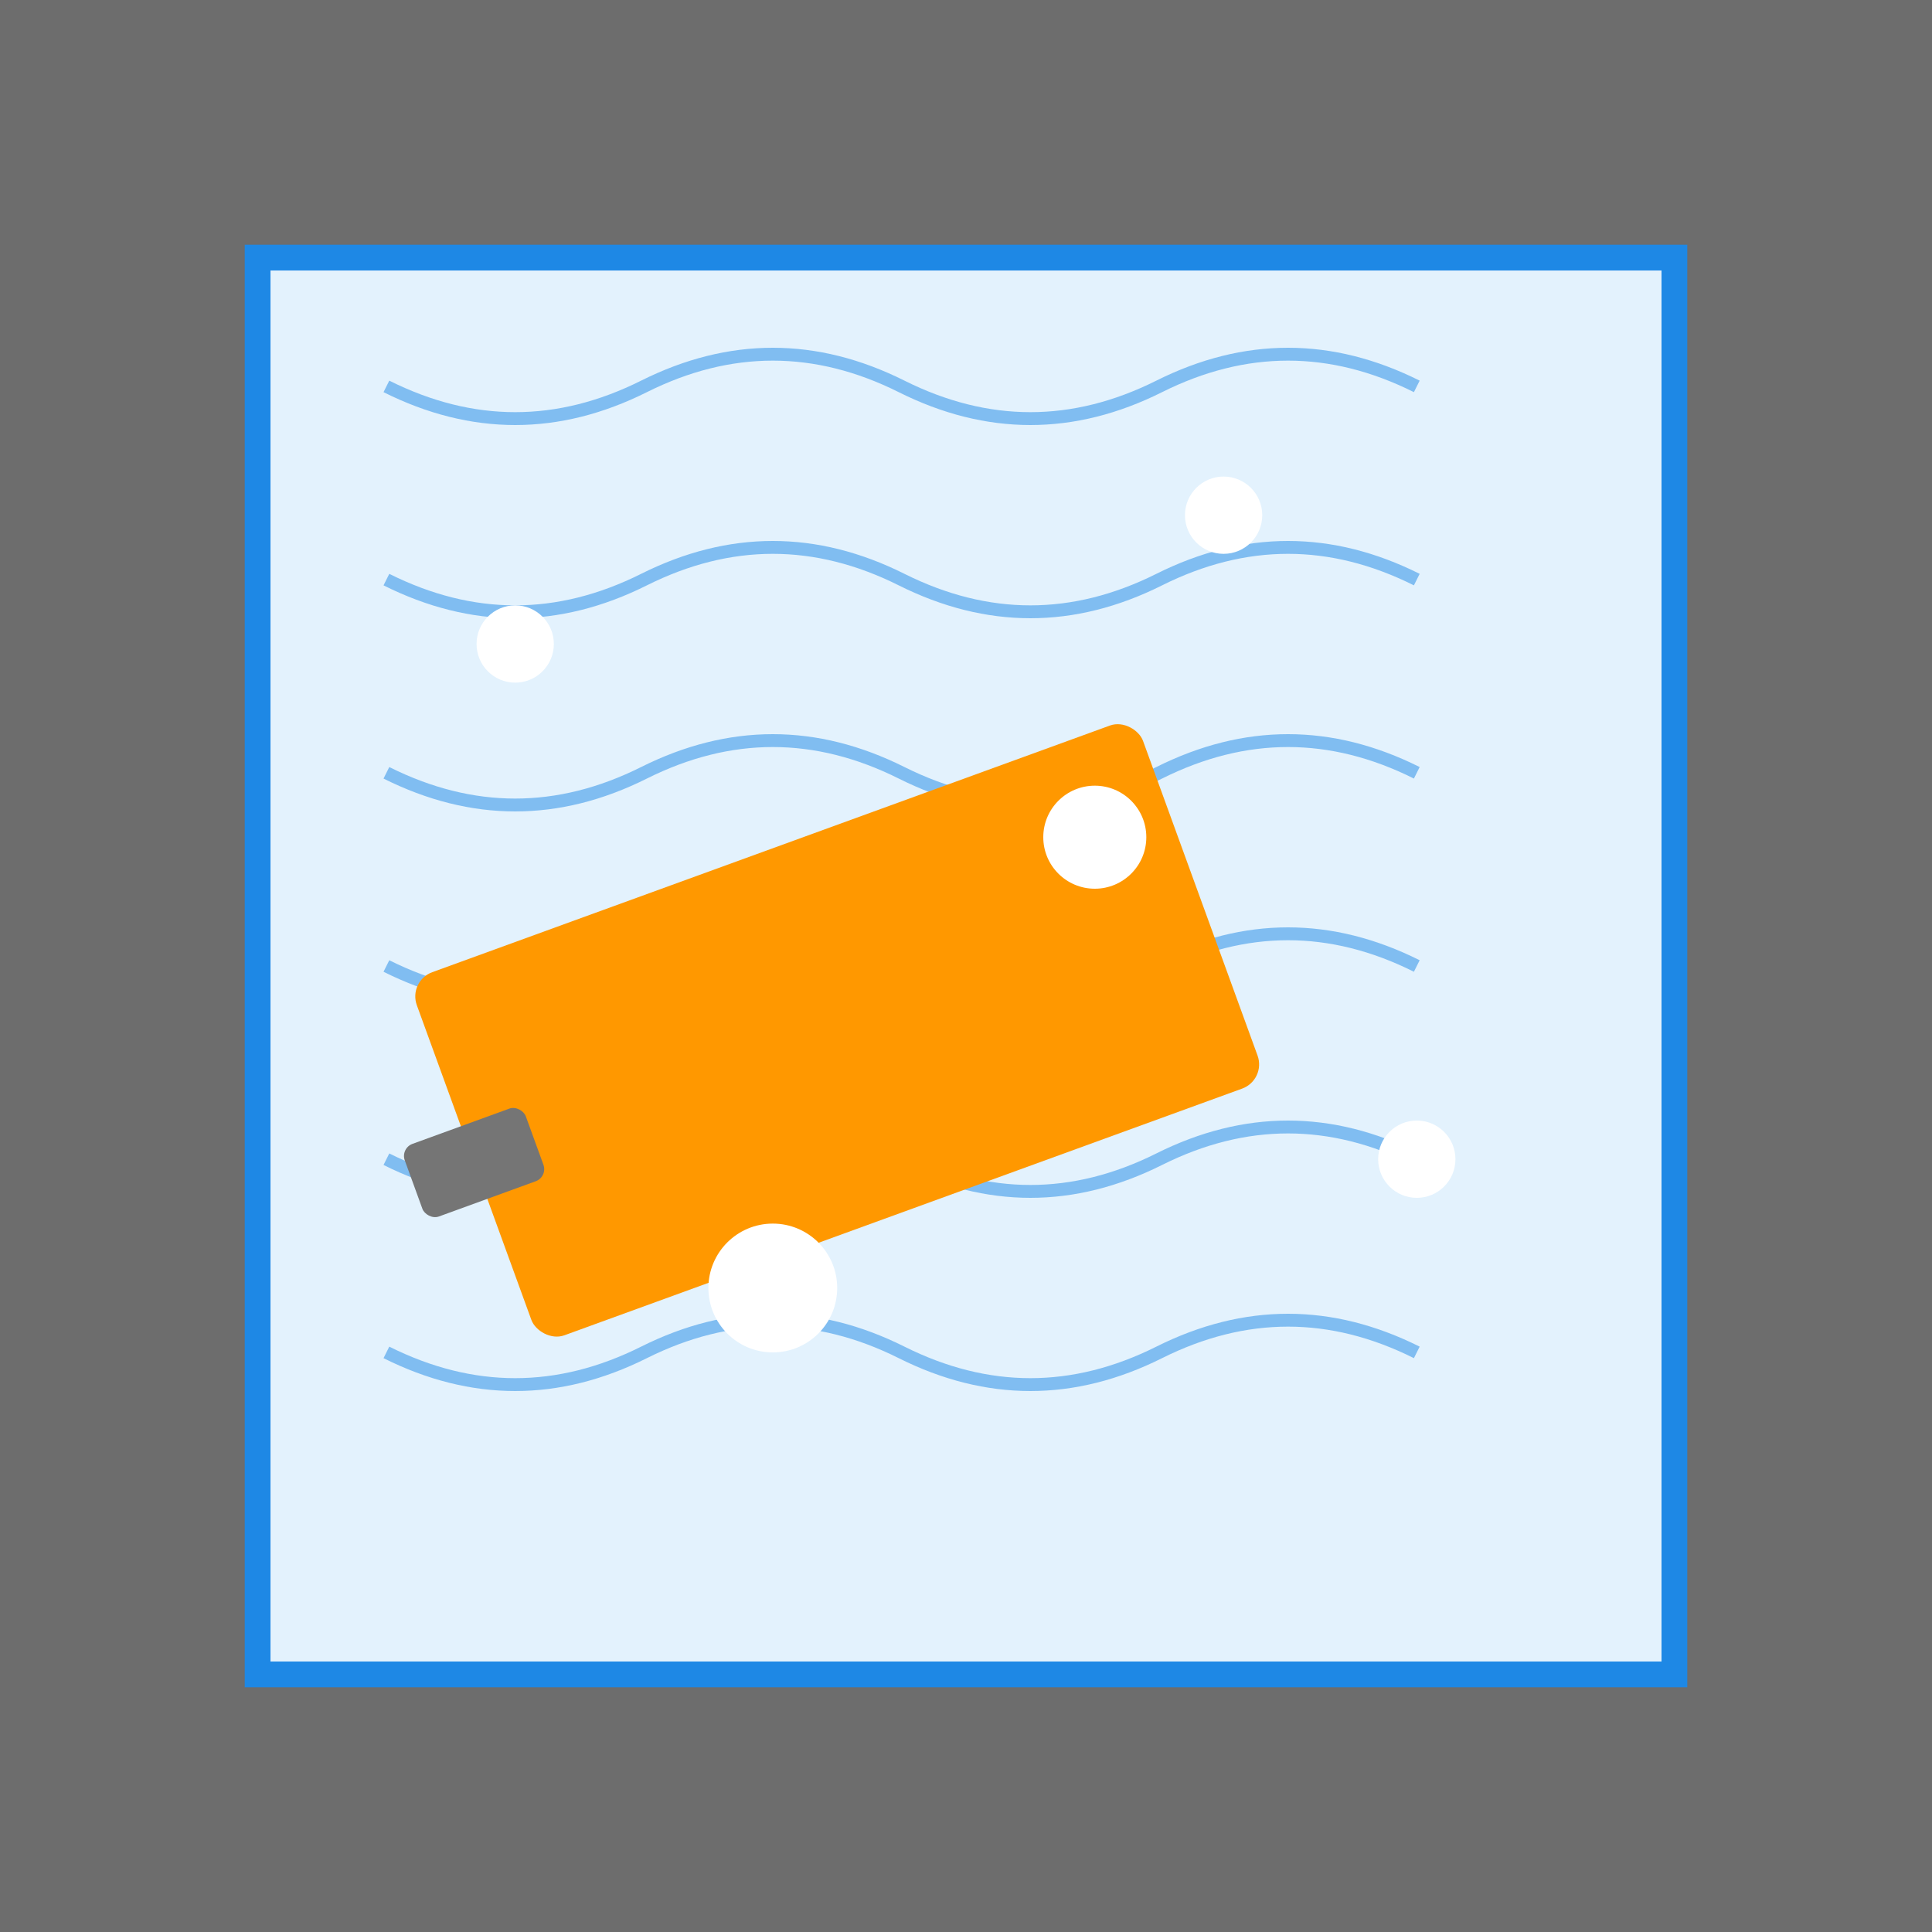 <svg xmlns="http://www.w3.org/2000/svg" width="150" height="150" viewBox="0 0 150 150">
  <rect x="0" y="0" width="150" height="150" fill="#333333" stroke="none"/>
  <!-- Plastering Service Icon -->
  <rect width="150" height="150" fill="#f5f5f5" opacity="0.3"/>
  
  <!-- Wall Background -->
  <rect x="20" y="20" width="110" height="110" fill="#e3f2fd" stroke="#1e88e5" stroke-width="2"/>
  
  <!-- Plaster Texture -->
  <g fill="none" stroke="#1e88e5" stroke-width="1" opacity="0.5">
    <path d="M30,30 Q40,35 50,30 Q60,25 70,30 Q80,35 90,30 Q100,25 110,30"/>
    <path d="M30,45 Q40,50 50,45 Q60,40 70,45 Q80,50 90,45 Q100,40 110,45"/>
    <path d="M30,60 Q40,65 50,60 Q60,55 70,60 Q80,65 90,60 Q100,55 110,60"/>
    <path d="M30,75 Q40,80 50,75 Q60,70 70,75 Q80,80 90,75 Q100,70 110,75"/>
    <path d="M30,90 Q40,95 50,90 Q60,85 70,90 Q80,95 90,90 Q100,85 110,90"/>
    <path d="M30,105 Q40,110 50,105 Q60,100 70,105 Q80,110 90,105 Q100,100 110,105"/>
  </g>
  
  <!-- Plastering Trowel -->
  <g transform="translate(65, 80) rotate(-20)">
    <rect x="-30" y="-15" width="60" height="30" rx="2" fill="#ff9800"/>
    <rect x="-35" y="-3" width="10" height="6" rx="1" fill="#757575"/>
  </g>
  
  <!-- Plaster Drips -->
  <g fill="#ffffff">
    <circle cx="40" cy="50" r="3"/>
    <circle cx="85" cy="65" r="4"/>
    <circle cx="110" cy="90" r="3"/>
    <circle cx="60" cy="100" r="5"/>
    <circle cx="95" cy="40" r="3"/>
  </g>
</svg>
